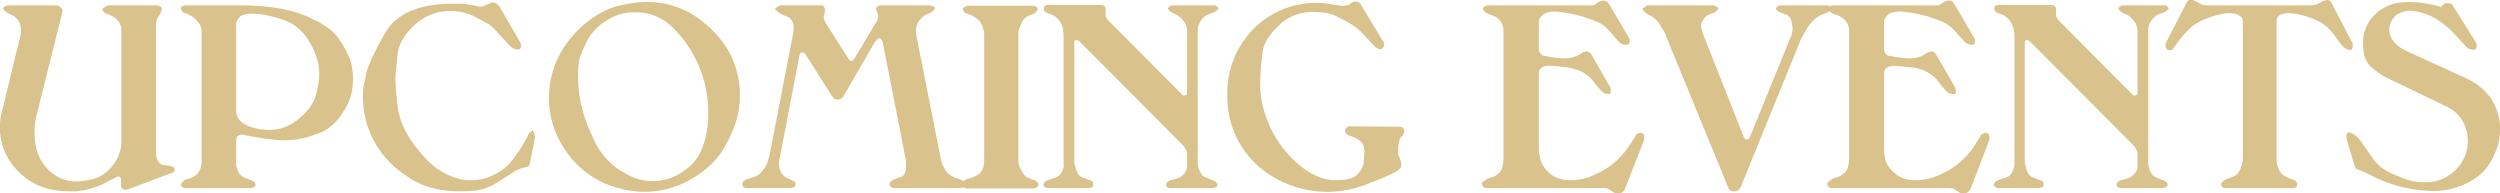 <svg xmlns="http://www.w3.org/2000/svg" viewBox="0 0 607.6 47">
  <path d="m19.9 46.3-1.5.2h-1.6c-4.8 0-8.8-1.4-12-4.5A15 15 0 0 1 .5 27L5 8.5l.1-.6c0-1.1-.1-2-.4-2.5-.3-.6-.8-1.1-1.5-1.6L3 3.7l-1.1-.5-.8-.6c-.4-.4-.4-.7 0-1l.8-.3h12c.8.3 1.3.7 1.3 1.3l-.2 1-6.3 25.2-.3 1.8v1.8c0 3.5 1 6.3 3 8.5 2 2.1 4.3 3.2 7.3 3.2 1 0 2.2-.2 4-.6a9 9 0 0 0 4.7-3.3 9.2 9.2 0 0 0 2.1-6V6.8C29.1 5.1 28 4 25.8 3.3c-.3 0-.6-.4-1-1.1l1.3-.9h12c.4 0 .6.1 1 .3l.3.6-.4 1-.8 1.4c-.2.4-.3.9-.3 1.5v30.7c0 1.9.6 3 1.8 3.3l1.6.2.6.2c.5.2.6.6.5 1-.1.3-.3.5-.6.5l-10.6 4-.5.1c-.5 0-.9 0-1-.3a.8.8 0 0 1-.3-.5v-1.6c0-.7-.4-1-1-.7l-1 .5-2.3 1.2c-1.9.8-3.6 1.4-5.2 1.6Zm26.4-3c1.8-.7 2.7-2 2.7-4.2V7.5c0-.7-.3-1.5-1-2.3a5 5 0 0 0-1.9-1.5l-.5-.3-.6-.2c-.3 0-.6-.3-.8-.5l-.2-.5c0-.3 0-.5.3-.7l.7-.2h13.4c6.6 0 12 .9 16 2.6 4 1.7 6.8 3.6 8.2 5.9a24 24 0 0 1 2.7 5.3c.3 1.4.5 2.8.5 4.1 0 3-.8 5.7-2.4 8a12 12 0 0 1-5.4 5c-2 .7-3.6 1.3-4.8 1.5-1.2.2-2.5.4-4 .4-2.4 0-5.7-.5-10-1.3-.6-.2-1 0-1.3.2-.3.2-.5.6-.5 1.1v6a6 6 0 0 0 1 2.4c.5.4 1.1.8 1.9 1l1.2.5.4.3.2.5c0 .3-.1.5-.3.6a2 2 0 0 1-1 .3H45a1 1 0 0 1-.7-.3.5.5 0 0 1-.3-.5l.2-.5.7-.7 1.4-.4ZM57.4 27c0 1 .5 2 1.4 2.7.9.8 2.3 1.3 4.3 1.7l2 .2c2.9 0 5.3-.9 7.5-2.7 2.2-1.8 3.6-3.7 4.2-5.9.5-2 .8-3.7.8-5 0-2.5-.8-5.2-2.5-8s-4-4.6-7-5.4a24 24 0 0 0-6.7-1.3c-1.3 0-2.3.2-3 .7-.6.6-1 1.2-1 2v21Zm62-26.4c.9 0 1.5.3 2 1l5.1 8.8c.1.3.2.6.1.9 0 .6-.4.8-.9.7-.8 0-1.6-.6-2.3-1.4L121 8a12 12 0 0 0-2-2l-3.7-2a13 13 0 0 0-6-1.3c-3.3 0-6.2 1.2-8.7 3.5-2.4 2.3-3.8 4.7-4 7.2l-.5 5.4c0 1 .1 3.4.5 6.8s1.8 6.6 4.3 9.9c2.4 3.2 4.7 5.3 7 6.5s4.3 1.8 6.5 1.8 4.2-.5 6-1.5c2-1 3.5-2.4 4.8-4.3a34 34 0 0 0 3.4-5.7c.2 0 .5-.3.9-.6l.6 1.4-1.3 6.4c0 .5-.3.8-.5 1l-1.3.3c-.5.2-1.2.4-2 .9l-3.8 2.4a13.5 13.5 0 0 1-4.4 2c-1.2.3-3 .4-5.2.4-5.3 0-9.8-1.4-13.3-4.1a22.7 22.7 0 0 1-10-21L89 18c.3-1.7 1.8-5 4.5-9.8 2.7-4.9 8.3-7.3 16.7-7.3h2.3l1.6.2 2.8.6.8-.3 1.1-.5.7-.3Zm17.8 35.6a22.4 22.4 0 0 1-.7-23.8 26 26 0 0 1 6.9-7.6c2.5-1.8 5-3 7.4-3.5 2.3-.5 4.4-.8 6-.8a21 21 0 0 1 13 4c3.6 2.7 6.1 5.6 7.7 8.7a22.3 22.3 0 0 1 1.4 16.3 32 32 0 0 1-3.4 7.2c-1.7 2.7-4.3 5-7.8 7a22.5 22.5 0 0 1-17.4 2 21 21 0 0 1-7-3.2 22.2 22.2 0 0 1-6.1-6.3Zm3.3-18.1a32 32 0 0 0 3.3 14.6 18 18 0 0 0 5.5 7.7 21 21 0 0 0 5.4 3 12.7 12.7 0 0 0 11.4-1.8c2.3-1.5 3.9-3.5 4.7-6a21 21 0 0 0 1.3-7.4 28.7 28.7 0 0 0-8.7-21.6 12.6 12.6 0 0 0-9.3-3.6c-2.4 0-4.6.6-6.7 2s-3.6 2.8-4.5 4.6a27 27 0 0 0-2 4.5c-.3 1.3-.4 2.6-.4 4Zm46.2 20.8.3-1 5.7-29.4.2-1.6c0-1.6-.6-2.6-2-3-1.2-.5-2-1-2.6-1.8l1.3-.8h9.9c.7 0 1 .4 1 1.3l-.2 1.1c-.2.5 0 1 .2 1.6l5.6 8.8c.2.4.5.6.7.7.2 0 .3 0 .5-.2l.5-.6 5.2-8.7c.3-.5.4-.9.4-1.3 0-.3 0-.7-.2-1l-.3-.7c-.1-.4.2-.7.9-1H226l1 .3c.3.2.3.5 0 .8l-.8.7-1.2.5c-.5.2-1 .7-1.6 1.4-.5.7-.8 1.5-.8 2.6l.1 1 5.9 29.7.2 1c.5 1.3 1 2.3 1.8 3 .6.5 1.6 1 3 1.4.3.2.6.3.7.5.2.2.3.4.3.7 0 .2-.1.4-.4.6l-.7.2h-16c-.5 0-.7 0-1-.3a1 1 0 0 1-.3-.7l.2-.5.8-.6h.2l1.1-.5c.5 0 1-.4 1.3-.8.3-.5.4-1 .4-1.8v-1.4l-5.7-29-.4-.6c-.3-.3-.5-.3-.8 0l-.6.6-7.6 13.1c-.3.6-.8 1-1.4 1-.4 0-.7-.1-1-.3l-.6-.7-6.2-9.8-.4-.5c-.3-.2-.6-.2-1 0l-.2.6-4.8 24.9-.2 1a5 5 0 0 0 .7 2.8c.5.6 1 1 1.8 1.3l1.4.7.2.6-.3.6c-.3.2-.6.3-1 .3h-10.6a1 1 0 0 1-.7-.2.9.9 0 0 1-.4-.7c0-.3.1-.5.4-.8.2-.2.5-.4.9-.5l1.5-.5c.7-.1 1.4-.6 2-1.4a6 6 0 0 0 1.5-2.7Zm49.8 4.1c1-.3 1.7-.8 2-1.4.5-.7.7-1.7.7-3V8.3c0-.5 0-.9-.2-1-.3-2-1.6-3.2-4-4-.3 0-.5-.2-.7-.4l-.3-.6c0-.3.2-.5.5-.6.3-.2.5-.3.8-.3h15.6c.4 0 .7.1 1 .3.4.2.4.5.1.9l-.6.7-1.3.5c-.7.3-1.2.7-1.6 1.3l-1 2.4v31.4c0 1 .3 1.8.8 2.6.4.8.9 1.4 1.3 1.6l1.4.6c.5 0 .8.3 1 .5.3.2.4.5.4.7 0 .2-.1.4-.4.6-.3.2-.6.3-1 .3h-16c-.3 0-.6 0-.8-.3a1 1 0 0 1-.4-.7l.2-.6.8-.6 1.7-.5Zm22-3V9.4c0-1.9-.2-3.2-.8-4a4.6 4.6 0 0 0-2.2-1.9c-.9-.3-1.4-.5-1.5-.7l-.3-.3V2c0-.2 0-.3.2-.5s.4-.3.7-.3h13.1l.6.2c.3.2.4.6.4 1v1c0 .5.1 1 .7 1.6l17.9 18c0 .2.3.2.5.2.3 0 .5-.1.7-.4V7.6a4 4 0 0 0-.7-2.3c-.5-.7-1-1.2-1.8-1.7l-.3-.1-.8-.4a2 2 0 0 1-.8-.6c-.3-.3-.3-.6 0-.8.3-.3.6-.4 1-.4h10c.2 0 .5 0 .6.3.5.2.5.5.2.8a3 3 0 0 1-.9.6l-1.3.5c-.6.2-1.1.6-1.6 1.2s-.8 1.3-1 2.1v32.4a5.2 5.2 0 0 0 .9 3.1c.2.4.8.8 1.5 1l.7.3.7.3c.2 0 .3 0 .4.2l.3.3c.2.1.3.3.3.5s-.1.4-.4.6l-.8.2h-10c-.4 0-.7 0-1-.2a.8.8 0 0 1-.3-.7l.2-.5.8-.5 1.3-.3 1.1-.4.5-.4c.8-.7 1.2-1.5 1.2-2.2v-3c0-.7-.3-1.4-1-2.2l-25.1-25.2c-.2-.1-.3-.3-.6-.3-.4-.1-.6 0-.7.3v29.5c.3 1.3.6 2.2.9 2.7.3.4.8.8 1.6 1l.6.3.6.2.4.1.4.3.1.6c0 .3 0 .5-.3.7l-.9.2h-9.7c-.3 0-.5 0-.8-.2a.8.8 0 0 1-.4-.8l.3-.5.7-.4 1.5-.5c1.4-.3 2.2-1.4 2.5-3.2ZM329 .4c.8-.1 1.4.1 1.8.8l5.3 8.8c.2.2.3.6.3 1 0 .3-.2.5-.4.7-.2.3-.6.3-1 .2l-.8-.5-.9-1-1.7-1.8a15 15 0 0 0-2.3-2.1c-.8-.6-2-1.3-3.8-2.2-1.7-1-3.8-1.4-6.3-1.4-3.2 0-6 1-8.3 3.2s-3.7 4.3-4 6.3a61.2 61.2 0 0 0-.6 6.4v3a26.5 26.5 0 0 0 11.2 19.6c2.4 1.6 4.8 2.4 7.1 2.4 2.2 0 3.8-.3 4.8-1 1-.8 1.7-1.8 2-3l.2-2.8c0-1.1-.2-2-.8-2.5-.5-.6-1.5-1.1-3-1.6-.2 0-.4-.2-.6-.4-.2-.2-.3-.5-.3-.8 0-.2 0-.4.3-.6.2-.3.5-.4.9-.4l12 .1c.8 0 1.2.4 1.2 1.2 0 .2 0 .4-.2.5 0 .2-.2.4-.5.7-.3.3-.5.8-.6 1.4l-.2 1.3v1.8l.2.2.4 1.1.2 1c0 .7-.5 1.3-1.5 1.8-1 .6-3.2 1.5-6.5 2.8a25.8 25.8 0 0 1-23.5-1.8 22.4 22.4 0 0 1-10.8-19.4A22 22 0 0 1 304.7 7a21.3 21.3 0 0 1 18.7-6l3.1.5.7-.2h.4l.7-.5.7-.4ZM364.4 42c.7-.8 1-2 1-3.7V7c-.2-1-.6-1.8-1.1-2.3a5 5 0 0 0-2-1.1 4 4 0 0 1-1.6-.9c-.4-.5-.4-.9.1-1.1.3-.2.5-.3.8-.3h25.7l1.4-.9.5-.2c.8-.2 1.4.1 1.9.8l4.8 8.2c.2.3.3.6.2.9-.1.6-.5.9-1 .8a3 3 0 0 1-1.5-.6l-1.8-2a9.5 9.5 0 0 0-3-2.7A32.1 32.1 0 0 0 378 2.8c-1.1 0-2 .2-2.7.6-.7.4-1.1 1-1.3 1.6v6.7c0 .8.3 1.5 1 1.8l1 .2a25.8 25.8 0 0 0 4.2.5c1 0 2-.2 2.7-.5h.2l1.2-.7c.4-.3.9-.5 1.3-.5s.9.3 1.2.8l4.6 8 .1 1c0 .5-.4.7-.9.5-.6 0-1-.3-1.3-.6-.3-.3-1-1-2-2.4a8.9 8.9 0 0 0-4.2-2.9l-1.4-.4c-2.2-.3-3.9-.5-5-.5-1.8 0-2.7.6-2.7 1.8v18.4c0 .6.1 1.4.4 2.5.2 1.1 1 2.3 2.2 3.4 1.3 1.1 3 1.7 5 1.7 2.3 0 4.4-.5 6.5-1.6a18.3 18.3 0 0 0 7.8-6.7l1.6-2.4c0-.3.3-.5.7-.7.8-.3 1.3 0 1.4.6v1L395 45.7c-.3.9-.9 1.3-1.6 1.3a3 3 0 0 1-.7 0l-.6-.3-1.4-.9-1.2-.1h-28.3a1 1 0 0 1-.7-.3 1 1 0 0 1-.3-.7c0-.2 0-.4.3-.6l.9-.6 1.3-.5c.6-.1 1.1-.5 1.6-1Zm35.7-38.8a4 4 0 0 1-1-1l1.2-.9h16c.3 0 .7.1 1 .4.4.2.4.5 0 .8-.2.3-.4.5-.6.5l-1 .4c-.7.2-1.2.6-1.6 1.2a3 3 0 0 0-.7 1.8l.4 1.6 10 25.3.3.5c.2.1.4.2.6 0 .3 0 .5-.2.6-.5l10.2-25 .2-1.5-.3-1.6c-.1-.7-.5-1.2-1.3-1.7h-.2l-1.2-.5-.8-.4-.3-.5c0-.2.1-.3.4-.5.2-.2.4-.3.7-.3h11.2c.4 0 .7.1 1 .3.3.2.3.5 0 .8a5 5 0 0 1-.7.6l-1.5.6a6 6 0 0 0-2.2 1.6c-.7.7-1.4 1.7-2 2.9l-.7 1.2L423 45.6l-.5.6a2 2 0 0 1-1 .3c-.8 0-1.3-.3-1.5-1L405 9l-.2-.7c-1-1.7-1.7-2.9-2.2-3.4a8 8 0 0 0-2.5-1.6ZM448.4 42c.7-.8 1-2 1-3.7V7a4 4 0 0 0-1.2-2.3 5 5 0 0 0-2-1.1 4 4 0 0 1-1.6-.9c-.4-.5-.3-.9.2-1.1.2-.2.4-.3.7-.3h25.7l1.4-.9.6-.2c.8-.2 1.4.1 1.8.8l4.8 8.2c.2.3.3.6.2.9 0 .6-.4.9-1 .8a3 3 0 0 1-1.4-.6l-1.8-2c-1-1.2-2-2.1-3-2.7a32.1 32.1 0 0 0-10.9-2.8c-1.2 0-2.1.2-2.8.6-.6.4-1 1-1.2 1.6v6.7c0 .8.3 1.5.9 1.8l1.1.2a25.8 25.8 0 0 0 4.1.5c1.1 0 2-.2 2.8-.5h.1l1.2-.7c.5-.3 1-.5 1.4-.5s.8.3 1.1.8l4.6 8 .2 1c-.1.5-.4.7-1 .5a2 2 0 0 1-1.3-.6c-.3-.3-1-1-2-2.4a8.9 8.9 0 0 0-4.1-2.9l-1.4-.4-5-.5c-1.8 0-2.7.6-2.7 1.8v18.4c0 .6 0 1.4.3 2.5.2 1.1 1 2.3 2.3 3.4 1.2 1.1 3 1.7 5 1.7 2.2 0 4.4-.5 6.5-1.6a18.3 18.3 0 0 0 7.8-6.7l1.5-2.4c.1-.3.4-.5.8-.7.7-.3 1.2 0 1.4.6v1L479 45.7c-.4.9-1 1.3-1.7 1.3a3 3 0 0 1-.7 0l-.5-.3-1.4-.9-1.2-.1h-28.3a1 1 0 0 1-.8-.3 1 1 0 0 1-.3-.7c0-.2.1-.4.4-.6l.8-.6 1.4-.5c.5-.1 1-.5 1.6-1Zm41.2-2V9.4c0-1.9-.3-3.2-.9-4a4.6 4.6 0 0 0-2.2-1.9c-.9-.3-1.4-.5-1.5-.7l-.3-.3V2c0-.2 0-.3.2-.5s.4-.3.7-.3h13.1l.6.2c.3.2.4.6.4 1v1c0 .5.1 1 .7 1.6l17.9 18c0 .2.3.2.5.2.3 0 .5-.1.7-.4V7.6a4 4 0 0 0-.7-2.3c-.5-.7-1-1.2-1.8-1.7l-.3-.1-.8-.4a2 2 0 0 1-.8-.6c-.3-.3-.3-.6 0-.8.3-.3.6-.4.9-.4h10c.3 0 .6 0 .7.3.4.2.5.5.1.8a3 3 0 0 1-.8.6l-1.4.5c-.5.2-1 .6-1.5 1.2s-.8 1.3-1 2.1v32.4a5.2 5.2 0 0 0 .9 3.1c.2.4.8.8 1.5 1l.6.3.8.3c.1 0 .3 0 .4.2l.3.3c.2.1.2.3.2.5s0 .4-.3.6l-.8.2h-10c-.4 0-.7 0-1-.2a.8.8 0 0 1-.3-.7l.2-.5.8-.5 1.3-.3 1-.4.6-.4c.8-.7 1.2-1.5 1.2-2.2v-3c0-.7-.3-1.4-1-2.2l-25.1-25.2c-.2-.1-.3-.3-.6-.3-.4-.1-.6 0-.7.3v29.5c.3 1.3.6 2.2.9 2.7.3.4.8.8 1.6 1l.6.3.6.2.4.1.4.3.1.6c0 .3 0 .5-.3.7l-.9.2h-9.7c-.3 0-.5 0-.8-.2a.8.8 0 0 1-.4-.8l.3-.5.7-.4 1.5-.5c1.4-.3 2.2-1.4 2.5-3.2Zm36.7-28.5v-.9l5-9.7c.3-.6.7-1 1.1-1s1.1.3 2 .8l.7.4c.2.1.7.2 1.5.2h24.9l1.5-.2 1.5-.8 1-.3c.6 0 1 .3 1.3 1l5 9.6v.9c-.1.5-.4.7-.8.6-.6-.1-1-.3-1.3-.6-.3-.2-1-1-2.1-2.6a12.4 12.4 0 0 0-3.3-3.3 18.6 18.6 0 0 0-8-2.4c-1 0-1.7.2-2.3.5-.5.4-.7.8-.7 1.3v34a7 7 0 0 0 1 3c.5.6 1.5 1.1 3 1.7.2 0 .5.1.7.4s.3.4.3.7c0 .2 0 .5-.2.6-.2.2-.5.3-.9.3H541c-.4 0-.7 0-.9-.3a1 1 0 0 1-.3-.7l.3-.5.7-.5 2-.8c1.1-.4 1.9-1.7 2.3-4V5.1c0-.5-.3-1-.9-1.3-.5-.4-1.4-.6-2.4-.6-1.2 0-2.7.3-4.4.9-1.7.6-3.1 1.2-4.2 2s-2.3 2.1-3.8 4l-1.2 1.7c-.1.2-.3.3-.6.4-.7 0-1.1-.1-1.2-.7Zm46 28.9-2-6.7v-1c.2-.5.5-.6.9-.5.8.3 1.8 1 2.8 2.4l2.6 3.8a10 10 0 0 0 2.6 2.6c.8.6 2.2 1.3 4.1 2a14 14 0 0 0 5.9 1.3 10.3 10.3 0 0 0 9.8-6.2 9.8 9.8 0 0 0-.5-8.7 8.8 8.8 0 0 0-3.9-3.5l-14.5-7c-1.1-.5-2.4-1.4-3.8-2.6-1.4-1.3-2-3.2-2-5.8a9.6 9.6 0 0 1 4.6-8.3c1.7-1.1 3.8-1.7 6.4-1.7a25 25 0 0 1 7.9 1.2l1-.9h1.2c.4.1.6.3.7.5l5.7 9.1c.2.4.2.7.1 1 0 .5-.4.8-1 .7l-1.1-.3-3.6-3.9-1-1-1.9-1.5a14.7 14.7 0 0 0-7.5-2.8c-1.1 0-2 .3-2.8.7s-1.3 1-1.7 1.7a4.3 4.3 0 0 0 .2 4.7 8 8 0 0 0 3.6 2.8l14 6.4c2.7 1.2 4.8 2.9 6.3 5a14 14 0 0 1 .7 13.9 13 13 0 0 1-5.4 6.1 17.9 17.9 0 0 1-9.7 2.5 33.5 33.5 0 0 1-14.4-3.6c-1.7-.9-2.8-1.4-3.3-1.5-.5-.1-.8-.4-1-.9Z" style="fill:#d9c28c"/>
</svg>

